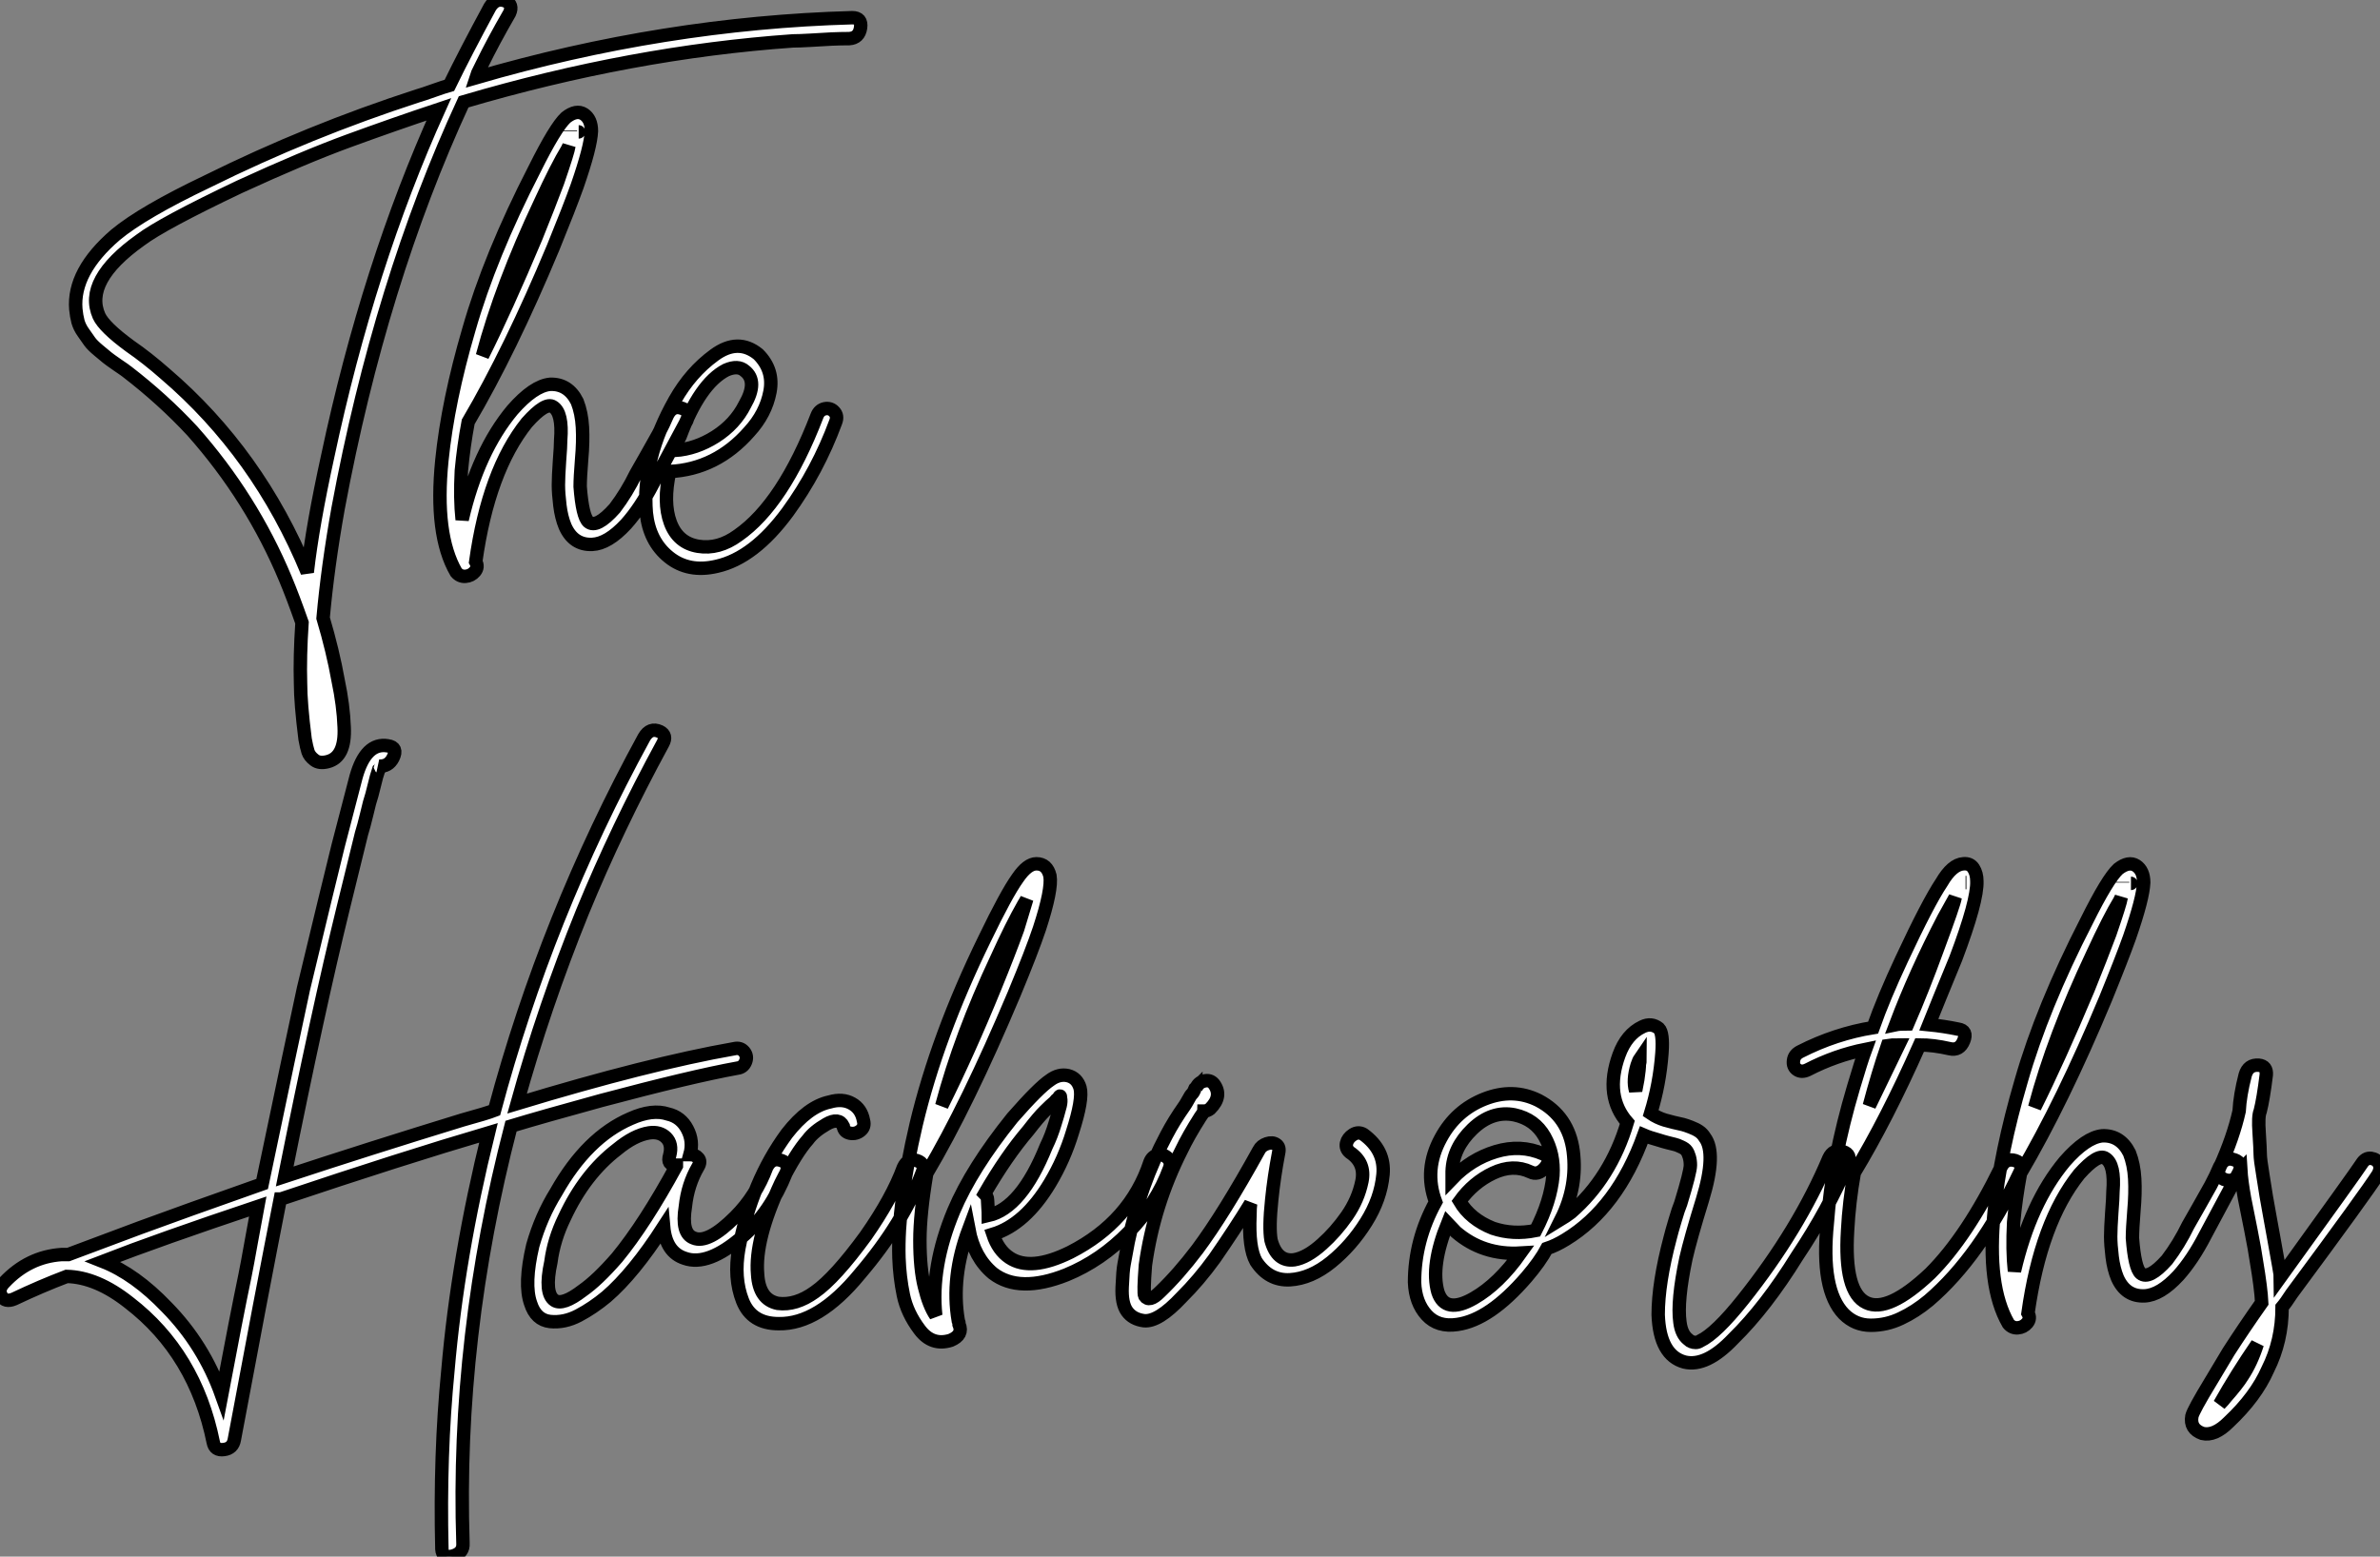 <?xml version="1.0" standalone="no"?>
<svg xmlns="http://www.w3.org/2000/svg" viewBox="-5.589 -42.418 177.302 115.999"><rect x="-5.589" y="-42.418" width="177.302" height="115.999" fill="#808080" stroke="none"/><path d="M57.90-41.10L57.90-41.10Q58.63-41.10 58.52-40.35Q58.41-39.59 57.68-39.54L57.68-39.54Q57.06-39.54 56.36-39.51Q55.66-39.48 54.80-39.42Q53.93-39.37 53.48-39.37L53.48-39.37Q41.50-38.53 28.95-34.83L28.95-34.83Q22.74-21.39 19.60-4.54L19.60-4.54Q18.82-0.17 18.48 3.64L18.48 3.64Q19.21 6.10 19.60 8.29L19.60 8.29Q19.99 10.14 20.05 11.76L20.05 11.76Q20.16 14 18.82 14.34L18.82 14.34Q18.20 14.50 17.84 14.22Q17.47 13.94 17.36 13.61Q17.25 13.27 17.14 12.66L17.14 12.66Q16.80 9.97 16.80 8.51L16.80 8.51Q16.74 6.50 16.91 3.98L16.91 3.98Q16.24 2.07 15.68 0.73L15.68 0.73Q13.16-5.32 8.74-10.30L8.74-10.30Q6.55-12.66 3.86-14.73L3.86-14.73Q3.81-14.78 3.19-15.20Q2.58-15.62 2.41-15.76Q2.24-15.90 1.76-16.30Q1.29-16.69 1.09-16.97Q0.90-17.25 0.62-17.64Q0.34-18.03 0.22-18.45Q0.11-18.87 0.06-19.38L0.06-19.38Q-0.17-22.18 3.02-24.92L3.02-24.92Q5.04-26.60 9.86-28.90L9.86-28.90Q17.42-32.65 25.54-35.28L25.54-35.28Q25.93-35.39 26.71-35.67Q27.50-35.95 27.89-36.06L27.89-36.06Q29.06-38.47 30.91-41.89L30.91-41.89Q31.36-42.62 32.09-42.34L32.09-42.34Q32.65-42.06 32.37-41.44L32.37-41.44Q31.14-39.31 30.30-37.58L30.30-37.58Q29.90-36.79 29.85-36.62L29.85-36.62Q43.90-40.71 57.90-41.10ZM18.82-8.40L18.82-8.40Q21.84-22.62 27.10-34.27L27.10-34.27Q23.74-33.15 20.38-31.92L20.38-31.92Q17.02-30.69 12.26-28.50L12.26-28.50Q6.50-25.76 4.87-24.53L4.87-24.53Q0.62-21.50 1.79-18.87L1.79-18.87Q2.18-18.03 4.09-16.63L4.09-16.63Q5.38-15.74 6.72-14.56L6.72-14.56Q13.66-8.62 17.30 0.22L17.30 0.22Q17.70-3.30 18.82-8.40ZM29.29-10.98L29.29-10.98Q28.95-9.18 28.78-7.34L28.78-7.34Q28.67-5.26 28.84-3.70L28.84-3.70Q30.02-8.79 32.59-11.87L32.59-11.87Q34.16-13.66 35.39-13.78L35.39-13.78Q36.74-13.83 37.41-12.49L37.41-12.49Q37.74-11.65 37.80-10.58Q37.86-9.52 37.74-8.18Q37.63-6.83 37.63-6.16L37.63-6.16Q37.80-3.92 38.25-3.53L38.25-3.53Q38.86-3.02 40.21-4.54L40.21-4.54Q41.10-5.71 41.78-7.11L41.78-7.11Q42.06-7.62 42.56-8.48Q43.06-9.35 43.46-10.08Q43.85-10.81 44.13-11.48L44.13-11.48Q44.52-12.26 45.25-11.98L45.25-11.98Q45.86-11.76 45.58-11.09L45.58-11.09L43.06-6.38Q42.11-4.54 41.05-3.36L41.05-3.36Q39.70-1.90 38.53-1.85L38.53-1.85Q37.13-1.79 36.51-3.19L36.51-3.19Q36.23-3.86 36.12-4.76Q36.01-5.66 36.01-6.27Q36.01-6.89 36.09-8.04Q36.18-9.18 36.18-9.63L36.18-9.63Q36.34-11.65 35.62-12.10L35.62-12.10Q35.06-12.49 33.66-10.92L33.66-10.92Q30.80-7.34 29.85-0.56L29.85-0.56Q30.07-0.17 29.79 0.17Q29.51 0.50 29.09 0.53Q28.67 0.56 28.39 0.22L28.39 0.22Q26.77-2.58 27.33-8.12L27.33-8.12Q27.78-12.54 29.34-17.86L29.34-17.86Q30.91-23.35 34.22-29.79L34.22-29.79Q35.78-32.93 36.57-33.66L36.57-33.66Q37.35-34.27 37.91-33.91Q38.47-33.54 38.47-32.65L38.47-32.65Q38.42-31.47 37.41-28.56L37.41-28.56Q36.85-26.99 35.62-23.97L35.62-23.97Q32.42-16.30 29.29-10.98ZM37.52-32.59L37.52-32.59Q37.58-32.59 37.52-32.59ZM36.90-32.70L36.90-32.65L36.90-32.70ZM34.66-27.33L34.66-27.33Q31.75-21.17 30.35-15.90L30.35-15.90Q32.09-19.38 34.33-24.70L34.33-24.70Q35.28-27.05 35.95-28.84L35.95-28.84Q36.74-31.14 36.79-31.53L36.79-31.53L36.68-31.30Q35.90-30.02 34.66-27.33ZM50.23-10.25L50.23-10.25Q47.77-7.45 44.30-7.28L44.30-7.28Q43.79-4.98 44.35-3.47Q44.91-1.96 46.42-1.71Q47.94-1.46 49.39-2.52L49.39-2.52Q52.75-4.87 55.27-11.42L55.27-11.42Q55.44-11.87 55.86-11.96Q56.28-12.04 56.56-11.73Q56.84-11.42 56.67-10.98L56.67-10.98Q55.33-7.34 53.09-4.26L53.09-4.26Q50.57-0.84 47.82-0.22L47.82-0.22Q45.70 0.28 44.24-0.90Q42.78-2.07 42.56-4.20L42.56-4.20Q42.22-8.23 44.69-12.60L44.69-12.60Q45.86-14.67 47.63-15.96Q49.39-17.25 50.90-16.02L50.90-16.02Q52.08-14.84 51.77-13.22Q51.46-11.59 50.23-10.25ZM45.08-9.91L45.08-9.91Q44.86-9.52 44.69-8.85L44.69-8.85Q46.26-8.96 47.71-9.88Q49.17-10.81 49.90-12.26L49.90-12.26Q50.90-14 49.90-14.78L49.90-14.78Q49.39-15.23 48.50-14.84L48.50-14.84Q46.54-13.83 45.08-9.91Z" fill="white" stroke="black" transform="scale(1,1)"/><path d="M10.30 65.07L10.30 65.07Q8.96 58.46 4.03 54.66L4.03 54.66Q1.62 52.75-0.62 52.70L-0.62 52.70Q-2.52 53.42-4.54 54.38L-4.54 54.38Q-5.21 54.66-5.49 54.15Q-5.77 53.65-5.26 53.14L-5.26 53.14Q-3.47 51.24-1.01 51.07L-1.01 51.07L-0.50 51.07L4.87 49.06Q7.90 47.94 13.94 45.81L13.94 45.81Q16.24 34.83 17.02 31.25L17.02 31.25Q18.93 23.30 19.60 20.61L19.60 20.61Q20.50 17.14 20.94 15.46L20.94 15.46Q21.67 12.88 23.30 13.16L23.30 13.16Q24.08 13.27 23.69 14.06L23.69 14.06Q23.35 14.73 22.62 14.67L22.62 14.67Q22.79 14.73 22.74 14.78L22.74 14.78Q22.68 14.90 22.62 14.95L22.62 14.95L22.46 15.46L22.12 16.80Q21.95 17.30 21.73 18.26Q21.50 19.21 21.34 19.71L21.34 19.71Q20.89 21.50 19.99 25.20L19.99 25.20Q18.09 32.93 15.62 45.25L15.62 45.25Q21.90 43.18 28.84 41.05L28.84 41.05Q30.69 40.54 31.25 40.32L31.25 40.32Q35.11 25.87 42.39 12.54L42.39 12.54Q42.84 11.76 43.57 12.10L43.57 12.10Q44.13 12.38 43.79 12.99L43.79 12.99Q40.38 19.26 37.80 25.54L37.80 25.54Q34.94 32.59 32.93 39.82L32.93 39.82Q42.73 36.85 49.11 35.73L49.11 35.73Q49.56 35.62 49.84 35.95Q50.12 36.29 49.95 36.71Q49.78 37.13 49.34 37.18L49.34 37.18Q45.92 37.80 39.20 39.59L39.20 39.59Q34.72 40.82 32.48 41.50L32.48 41.50Q28.39 57.23 28.90 72.58L28.90 72.58Q28.95 73.30 28.17 73.53Q27.38 73.75 27.33 73.02L27.33 73.02Q27.16 65.97 27.78 59.70L27.78 59.70Q28.50 51.30 30.80 42L30.80 42Q24.36 43.90 15.34 46.93L15.34 46.93L15.29 46.93Q13.89 54.04 11.87 64.85L11.87 64.85Q11.76 65.52 11.09 65.60Q10.42 65.69 10.30 65.07ZM13.61 47.49L13.61 47.49Q6.27 49.95 2.07 51.58L2.07 51.58Q4.48 52.53 6.83 54.99L6.83 54.99Q9.58 57.79 10.92 61.54L10.92 61.54Q12.04 55.61 12.66 52.64L12.66 52.64Q12.82 51.86 13.13 50.12Q13.44 48.38 13.61 47.49ZM44.18 40.60L44.18 40.60Q45.14 40.82 45.61 41.72Q46.09 42.62 45.81 43.62L45.81 43.62Q46.20 43.62 46.42 43.88Q46.65 44.13 46.42 44.52L46.42 44.52Q45.64 45.86 45.47 47.49L45.47 47.49Q45.14 49.50 46.09 49.84L46.09 49.84Q47.15 50.29 49.17 48.27L49.17 48.27Q50.74 46.70 51.52 44.58L51.52 44.58Q51.91 43.79 52.64 44.07L52.64 44.07Q53.26 44.30 52.98 44.97L52.98 44.97Q51.80 47.94 49.73 49.73L49.73 49.73Q47.15 51.97 45.42 51.35L45.42 51.35Q44.02 50.90 43.85 49L43.85 49Q41.61 52.47 39.59 54.21L39.59 54.21Q38.58 55.05 37.52 55.61Q36.46 56.17 35.39 56.06Q34.33 55.94 33.94 54.71L33.94 54.71Q33.43 53.26 34.10 50.40L34.10 50.40Q34.72 48.22 35.84 46.42L35.84 46.42Q38.14 42.34 41.38 40.94L41.38 40.94Q43.01 40.21 44.18 40.60ZM44.80 44.46L44.80 44.46L44.80 44.41Q44.07 44.41 44.30 43.68L44.30 43.68Q44.52 42.84 44.04 42.36Q43.57 41.89 42.78 42L42.78 42Q41.66 42.17 40.38 43.23L40.38 43.23Q37.97 45.08 36.46 48.33L36.46 48.33Q35.67 49.95 35.45 51.63L35.45 51.63Q34.94 53.98 35.73 54.49L35.73 54.49Q36.34 54.88 37.80 53.76L37.80 53.76Q38.92 52.98 40.38 51.30L40.38 51.30Q42.45 48.78 44.80 44.46ZM56.22 39.70L56.22 39.70Q57.18 39.42 57.88 39.82Q58.58 40.21 58.74 41.10L58.74 41.10Q58.86 41.55 58.52 41.83Q58.18 42.11 57.74 42.03Q57.29 41.94 57.23 41.50L57.23 41.50Q56.90 40.82 55.97 41.36Q55.05 41.89 54.60 42.50L54.60 42.50Q53.70 43.51 52.58 45.75L52.58 45.75Q50.62 49.95 50.85 52.53L50.85 52.53Q50.96 54.43 52.36 54.71L52.36 54.71Q53.70 54.88 55.10 53.87L55.10 53.87Q56.62 52.81 58.91 49.67L58.91 49.67Q60.87 46.87 61.71 44.58L61.71 44.58Q62.05 43.85 62.72 44.07L62.72 44.07Q63.39 44.30 63.11 44.97L63.11 44.97Q61.71 48.72 58.46 52.53L58.46 52.53Q55.38 56.28 52.42 56.22L52.42 56.22Q50.40 56.22 49.73 54.52Q49.06 52.81 49.45 50.62L49.45 50.62Q50.40 45.64 53.03 42.06L53.03 42.06Q54.60 40.04 56.22 39.70ZM68.38 52.47L68.38 52.47Q66.98 51.30 66.58 49.17L66.58 49.17Q65.24 52.75 65.80 56L65.80 56Q65.86 56.11 65.86 56.28L65.86 56.28Q66.19 57.06 65.24 57.46L65.24 57.46Q63.84 57.90 62.92 56.67Q61.99 55.44 61.71 54.10Q61.43 52.75 61.38 51.30L61.38 51.30Q61.26 47.38 62.66 41.38L62.66 41.38Q64.23 34.78 67.76 27.55L67.76 27.55Q69.38 24.19 70.22 23.02L70.22 23.02Q70.95 21.95 71.62 21.95L71.62 21.95Q72.41 21.95 72.63 22.85L72.63 22.85Q72.80 23.86 71.85 26.77L71.85 26.77Q71.29 28.45 69.94 31.70L69.94 31.70Q66.47 39.93 63.45 45.02L63.45 45.02L63.45 45.02Q62.94 48.05 62.94 50.01L62.94 50.01Q62.94 52.14 63.28 53.48L63.28 53.48Q63.62 54.88 64.12 55.61L64.12 55.61Q63.73 51.97 65.46 47.82L65.46 47.82Q66.81 44.63 69.83 40.88L69.83 40.88Q71.79 38.64 72.63 38.08L72.63 38.08Q73.30 37.58 73.98 37.74Q74.65 37.91 74.87 38.64L74.87 38.64Q75.10 39.48 74.31 41.94L74.31 41.94Q73.70 43.96 72.63 45.75L72.63 45.75Q70.78 48.83 68.38 49.56L68.38 49.56Q68.77 50.74 69.61 51.30L69.61 51.30Q71.18 52.36 74.14 50.90L74.14 50.90Q78.62 48.61 80.08 44.18L80.08 44.18Q80.25 43.74 80.67 43.65Q81.09 43.57 81.40 43.88Q81.70 44.18 81.54 44.63L81.54 44.63Q80.58 47.26 78.51 49.39Q76.44 51.52 73.86 52.58L73.86 52.58Q70.34 53.98 68.38 52.47ZM71.01 41.83L71.01 41.83Q69.38 43.74 67.76 46.54L67.76 46.54Q67.98 46.76 67.98 46.98L67.98 46.98Q67.98 47.15 68.01 47.54Q68.04 47.94 68.04 48.16L68.04 48.16Q70.50 47.60 72.35 43.01L72.35 43.01Q72.74 42.22 73.02 41.27L73.02 41.27Q73.08 41.10 73.19 40.71Q73.30 40.32 73.39 39.98Q73.47 39.65 73.42 39.42L73.42 39.42Q73.42 39.09 73.25 39.42L73.25 39.42Q73.08 39.54 72.97 39.70L72.97 39.70Q72.69 39.93 72.24 40.38Q71.79 40.82 71.01 41.83ZM71.06 23.30L71.06 23.30ZM68.66 29.01L68.66 29.01Q65.97 34.72 64.57 39.98L64.57 39.98Q66.58 35.95 68.54 31.14L68.54 31.14Q69.55 28.67 70.22 26.82L70.22 26.82Q70.84 24.81 70.90 24.58L70.90 24.58Q70.78 24.81 70.67 24.98L70.67 24.98Q69.78 26.54 68.66 29.01ZM83.44 38.70L83.44 38.70L83.50 38.64L83.50 38.70Q83.66 38.25 84.11 38.14Q84.56 38.02 84.84 38.36L84.84 38.36Q85.51 39.26 84.56 40.21L84.56 40.21Q84.34 40.38 84.11 40.38L84.11 40.38Q84.11 40.43 83.83 40.82L83.83 40.82Q82.94 42.22 82.43 43.29L82.43 43.29Q80.36 47.38 79.74 51.86L79.74 51.86Q79.58 53.93 79.69 54.15L79.69 54.15Q80.02 54.66 80.81 53.87L80.81 53.87Q82.21 52.53 83.61 50.68L83.61 50.68Q85.57 48.05 88.20 43.29L88.20 43.29Q88.37 42.95 88.79 42.81Q89.21 42.67 89.49 42.87Q89.77 43.06 89.66 43.51L89.66 43.51Q89.32 45.30 89.15 46.98L89.15 46.98Q88.93 49.06 89.10 50.01L89.10 50.01Q89.54 51.63 90.83 51.46L90.83 51.46Q91.78 51.30 92.90 50.29L92.90 50.29Q93.91 49.39 94.75 48.19Q95.59 46.98 95.87 45.61Q96.15 44.24 94.98 43.46L94.98 43.46Q94.64 43.18 94.72 42.78Q94.81 42.39 95.20 42.14Q95.59 41.89 95.98 42.11L95.98 42.11Q97.61 43.29 97.44 45.11Q97.27 46.93 96.18 48.66Q95.09 50.40 93.58 51.63Q92.06 52.86 90.50 52.95Q88.93 53.03 87.98 51.58L87.98 51.58Q87.42 50.57 87.53 48.16L87.53 48.16Q87.53 47.54 87.58 47.26L87.58 47.26Q86.41 49.17 84.90 51.35L84.90 51.35Q83.72 52.98 82.43 54.26L82.43 54.26Q80.70 56.11 79.63 56L79.63 56Q78.79 55.89 78.37 55.30Q77.95 54.71 78.01 53.48Q78.06 52.25 78.15 51.80Q78.23 51.35 78.46 50.12L78.46 50.12Q79.35 45.86 81.31 42.17L81.31 42.17Q81.87 41.10 82.66 39.98L82.66 39.98Q82.77 39.82 82.94 39.51Q83.10 39.20 83.22 39.09Q83.33 38.98 83.44 38.70ZM130.65 43.90L130.65 43.90Q130.98 43.18 131.71 43.40L131.71 43.40Q132.38 43.62 132.05 44.30L132.05 44.30Q130.65 47.66 128.30 51.18L128.30 51.18Q125.94 54.99 123.54 57.34L123.54 57.34Q121.52 59.47 119.90 59.08L119.90 59.08Q118.05 58.58 117.94 55.55L117.94 55.55Q117.94 53.20 118.83 49.84L118.83 49.84Q118.94 49.39 119.20 48.52Q119.45 47.66 119.62 47.26L119.62 47.26Q120.34 44.91 120.34 44.41L120.34 44.41Q120.34 44.07 120.26 43.79Q120.18 43.51 120.06 43.34Q119.95 43.18 119.64 43.04Q119.34 42.90 119.20 42.87Q119.06 42.84 118.64 42.73Q118.22 42.62 118.05 42.56L118.05 42.56Q117.26 42.34 116.87 42.17L116.87 42.17Q114.91 47.60 111.05 49.95L111.05 49.95Q110.32 50.40 109.65 50.62L109.65 50.62Q109.14 51.58 108.14 52.75L108.14 52.75Q105.39 55.94 102.98 56.28L102.98 56.28Q101.53 56.50 100.69 55.58Q99.85 54.66 99.79 53.14L99.79 53.14Q99.79 50.01 101.36 47.15L101.36 47.15Q100.46 44.74 101.75 42.39L101.75 42.39Q102.87 40.32 105.00 39.48Q107.13 38.64 109.03 39.59L109.03 39.59Q111.27 40.77 111.61 43.37Q111.94 45.98 110.71 48.44L110.71 48.44Q110.99 48.27 111.44 47.94L111.44 47.94Q114.41 45.36 115.64 41.22L115.64 41.22Q114.80 40.26 114.63 39.03L114.63 39.03Q114.46 37.74 115.02 36.20Q115.58 34.66 116.76 34.10L116.76 34.10Q117.43 33.77 117.99 34.22L117.99 34.22Q118.33 34.55 118.22 36.06L118.22 36.06Q118.05 38.36 117.38 40.54L117.38 40.54Q117.88 40.88 118.44 41.05L118.44 41.05Q118.61 41.10 119.08 41.22Q119.56 41.33 119.78 41.38Q120.01 41.44 120.37 41.58Q120.74 41.72 120.99 41.89Q121.24 42.06 121.41 42.34L121.41 42.34Q122.30 43.51 121.24 46.98L121.24 46.98Q120.34 49.90 120.01 51.35L120.01 51.35Q119.34 54.54 119.56 56.11L119.56 56.11Q119.67 57.01 120.18 57.40L120.18 57.40Q120.40 57.62 120.74 57.62L120.74 57.62Q120.90 57.62 121.07 57.51L121.07 57.51Q122.25 56.95 124.26 54.43L124.26 54.43Q128.41 49.22 130.65 43.90ZM104.22 54.32L104.22 54.32Q106.06 53.26 107.69 50.96L107.69 50.96Q104.89 51.13 102.87 49.39L102.87 49.39Q102.76 49.28 102.56 49.06Q102.37 48.83 102.26 48.72L102.26 48.72Q100.97 51.91 101.53 53.87L101.53 53.87Q102.09 55.55 104.22 54.32ZM110.10 45.19L110.10 45.19Q110.21 43.57 109.48 42.28Q108.75 40.99 107.24 40.66L107.24 40.66Q105.56 40.32 104.10 41.72Q102.65 43.12 102.59 44.86L102.59 44.86L102.59 45.42Q103.99 43.96 105.84 43.40Q107.69 42.84 109.37 43.57L109.37 43.57Q110.10 43.90 109.48 44.63L109.48 44.63Q108.98 45.19 108.42 44.91L108.42 44.91Q107.13 44.30 105.64 45.00Q104.16 45.70 103.15 47.10L103.15 47.10Q103.94 48.44 105.62 49.11L105.62 49.11Q107.13 49.62 108.81 49.28L108.81 49.28Q109.93 47.10 110.10 45.19ZM116.54 36.85L116.54 36.85Q116.59 36.74 116.59 36.46L116.59 36.46Q116.48 36.62 116.37 36.96L116.37 36.96Q116.03 38.08 116.26 38.86L116.26 38.86L116.42 38.02Q116.54 37.24 116.54 36.85ZM117.21 35.50L117.21 35.50ZM141.68 23.24L141.68 23.24Q141.74 24.70 140.11 29.01L140.11 29.01Q138.77 32.26 138.10 33.94L138.10 33.94Q139.22 34.05 140.28 34.27L140.28 34.27Q141.01 34.38 140.70 35.14Q140.39 35.90 139.66 35.73L139.66 35.73Q138.43 35.45 137.42 35.45L137.42 35.45Q134.96 40.99 132.55 44.97L132.55 44.97Q132.16 47.15 132.05 49.28L132.05 49.28Q131.77 53.87 133.45 54.66L133.45 54.66Q135.07 55.44 138.21 52.47L138.21 52.47Q140.95 49.73 143.47 44.58L143.47 44.58Q143.81 43.85 144.54 44.07L144.54 44.07Q145.21 44.30 144.87 44.97L144.87 44.97Q141.90 51.24 138.10 54.49L138.10 54.49Q137.09 55.33 136.02 55.83Q134.96 56.34 133.78 56.34Q132.61 56.34 131.77 55.50L131.77 55.50Q130.03 53.70 130.54 48.72L130.54 48.72Q130.87 44.07 132.50 38.58L132.50 38.58Q133.06 36.68 133.39 35.78L133.39 35.78Q131.15 36.23 129.08 37.30L129.08 37.30Q128.63 37.52 128.30 37.30Q127.96 37.07 128.02 36.62Q128.07 36.18 128.52 35.95L128.52 35.95Q131.15 34.61 133.95 34.16L133.95 34.16Q134.74 31.92 136.08 29.06L136.08 29.06Q138.04 24.86 139.05 23.35L139.05 23.35Q139.83 22.01 140.67 21.95L140.67 21.95Q141.18 21.90 141.43 22.29Q141.68 22.68 141.68 23.24ZM140.84 23.35L140.90 23.35L140.84 23.35ZM140.17 23.30L140.17 23.30ZM133.67 39.98L133.67 39.98L135.86 35.45Q135.30 35.45 135.02 35.50L135.02 35.50Q134.29 37.63 133.67 39.98ZM138.71 28.39L138.71 28.39Q140 24.92 140.06 24.47L140.06 24.47L139.22 25.98Q137.09 30.07 135.63 33.94L135.63 33.94Q135.91 33.88 136.53 33.88L136.53 33.88Q137.65 31.30 138.71 28.39ZM144.93 45.02L144.93 45.02Q144.59 46.82 144.42 48.66L144.42 48.66Q144.31 50.74 144.48 52.30L144.48 52.30Q145.66 47.21 148.23 44.13L148.23 44.13Q149.80 42.34 151.03 42.22L151.03 42.22Q152.38 42.17 153.05 43.51L153.05 43.51Q153.38 44.35 153.44 45.42Q153.50 46.48 153.38 47.82Q153.27 49.17 153.27 49.84L153.27 49.84Q153.44 52.08 153.89 52.47L153.89 52.47Q154.50 52.98 155.85 51.46L155.85 51.46Q156.74 50.29 157.42 48.89L157.42 48.89Q157.70 48.38 158.20 47.52Q158.70 46.65 159.10 45.92Q159.49 45.19 159.77 44.52L159.77 44.52Q160.16 43.74 160.89 44.02L160.89 44.02Q161.50 44.24 161.22 44.91L161.22 44.91L158.70 49.62Q157.75 51.46 156.69 52.64L156.69 52.64Q155.34 54.10 154.17 54.15L154.17 54.15Q152.77 54.21 152.15 52.81L152.15 52.81Q151.87 52.14 151.76 51.24Q151.65 50.34 151.65 49.73Q151.65 49.11 151.73 47.96Q151.82 46.82 151.82 46.37L151.82 46.37Q151.98 44.35 151.26 43.90L151.26 43.90Q150.70 43.51 149.30 45.08L149.30 45.08Q146.44 48.66 145.49 55.44L145.49 55.44Q145.71 55.83 145.43 56.17Q145.15 56.50 144.73 56.53Q144.31 56.56 144.03 56.22L144.03 56.22Q142.41 53.42 142.97 47.88L142.97 47.88Q143.42 43.46 144.98 38.14L144.98 38.14Q146.55 32.65 149.86 26.21L149.86 26.21Q151.42 23.07 152.21 22.34L152.21 22.34Q152.99 21.73 153.55 22.09Q154.11 22.46 154.11 23.35L154.11 23.35Q154.06 24.53 153.05 27.44L153.05 27.44Q152.49 29.01 151.26 32.03L151.26 32.03Q148.06 39.70 144.93 45.02ZM153.16 23.41L153.16 23.41Q153.22 23.41 153.16 23.41ZM152.54 23.30L152.54 23.35L152.54 23.30ZM150.30 28.67L150.30 28.67Q147.39 34.83 145.99 40.10L145.99 40.10Q147.73 36.62 149.97 31.30L149.97 31.30Q150.92 28.95 151.59 27.16L151.59 27.16Q152.38 24.86 152.43 24.47L152.43 24.47L152.32 24.70Q151.54 25.98 150.30 28.67ZM159.10 60.54L159.10 60.54Q159.26 60.26 160.44 58.30L160.44 58.30Q161.56 56.56 162.90 54.66L162.90 54.66Q162.85 53.59 162.51 51.58L162.51 51.58Q162.40 50.79 162.09 49.22Q161.78 47.66 161.62 46.87L161.62 46.87Q161.39 45.58 161.34 44.74L161.34 44.74Q161.22 44.86 161.22 45.02L161.22 45.02Q160.83 45.75 160.10 45.47L160.10 45.47Q159.49 45.19 159.77 44.58L159.77 44.58Q160.78 42.34 161.22 40.38L161.22 40.38Q161.28 39.20 161.67 37.69L161.67 37.69L161.67 37.69Q161.90 36.90 162.68 36.96L162.68 36.96Q163.30 37.02 163.24 37.69L163.24 37.69L163.24 37.69Q163.02 39.48 162.79 40.38L162.79 40.38Q162.62 40.77 162.71 42Q162.79 43.23 162.79 43.60Q162.79 43.96 162.99 45.16Q163.18 46.37 163.24 46.73Q163.30 47.10 163.52 48.30Q163.74 49.50 163.80 49.84L163.80 49.84Q164.30 52.58 164.30 52.75L164.30 52.75Q169.96 44.91 170.35 44.30L170.35 44.30Q170.63 43.85 171.05 43.90Q171.47 43.96 171.64 44.30Q171.81 44.63 171.58 45.08L171.58 45.08Q170.69 46.48 165.14 53.98L165.14 53.98Q164.70 54.66 164.42 54.99L164.42 54.99Q164.42 57.51 163.35 59.64L163.35 59.64Q162.46 61.66 160.44 63.56L160.44 63.56Q159.38 64.62 158.48 64.40L158.48 64.40Q157.53 64.06 157.70 63.11L157.70 63.11Q157.81 62.66 159.10 60.54ZM161.45 60.14L161.45 60.14Q162.12 59.14 162.57 57.74L162.57 57.74Q161 60.03 159.77 62.22L159.77 62.22Q160.10 61.88 160.22 61.71L160.22 61.71Q161.11 60.70 161.45 60.14Z" fill="white" stroke="black" transform="scale(1,1)"/></svg>